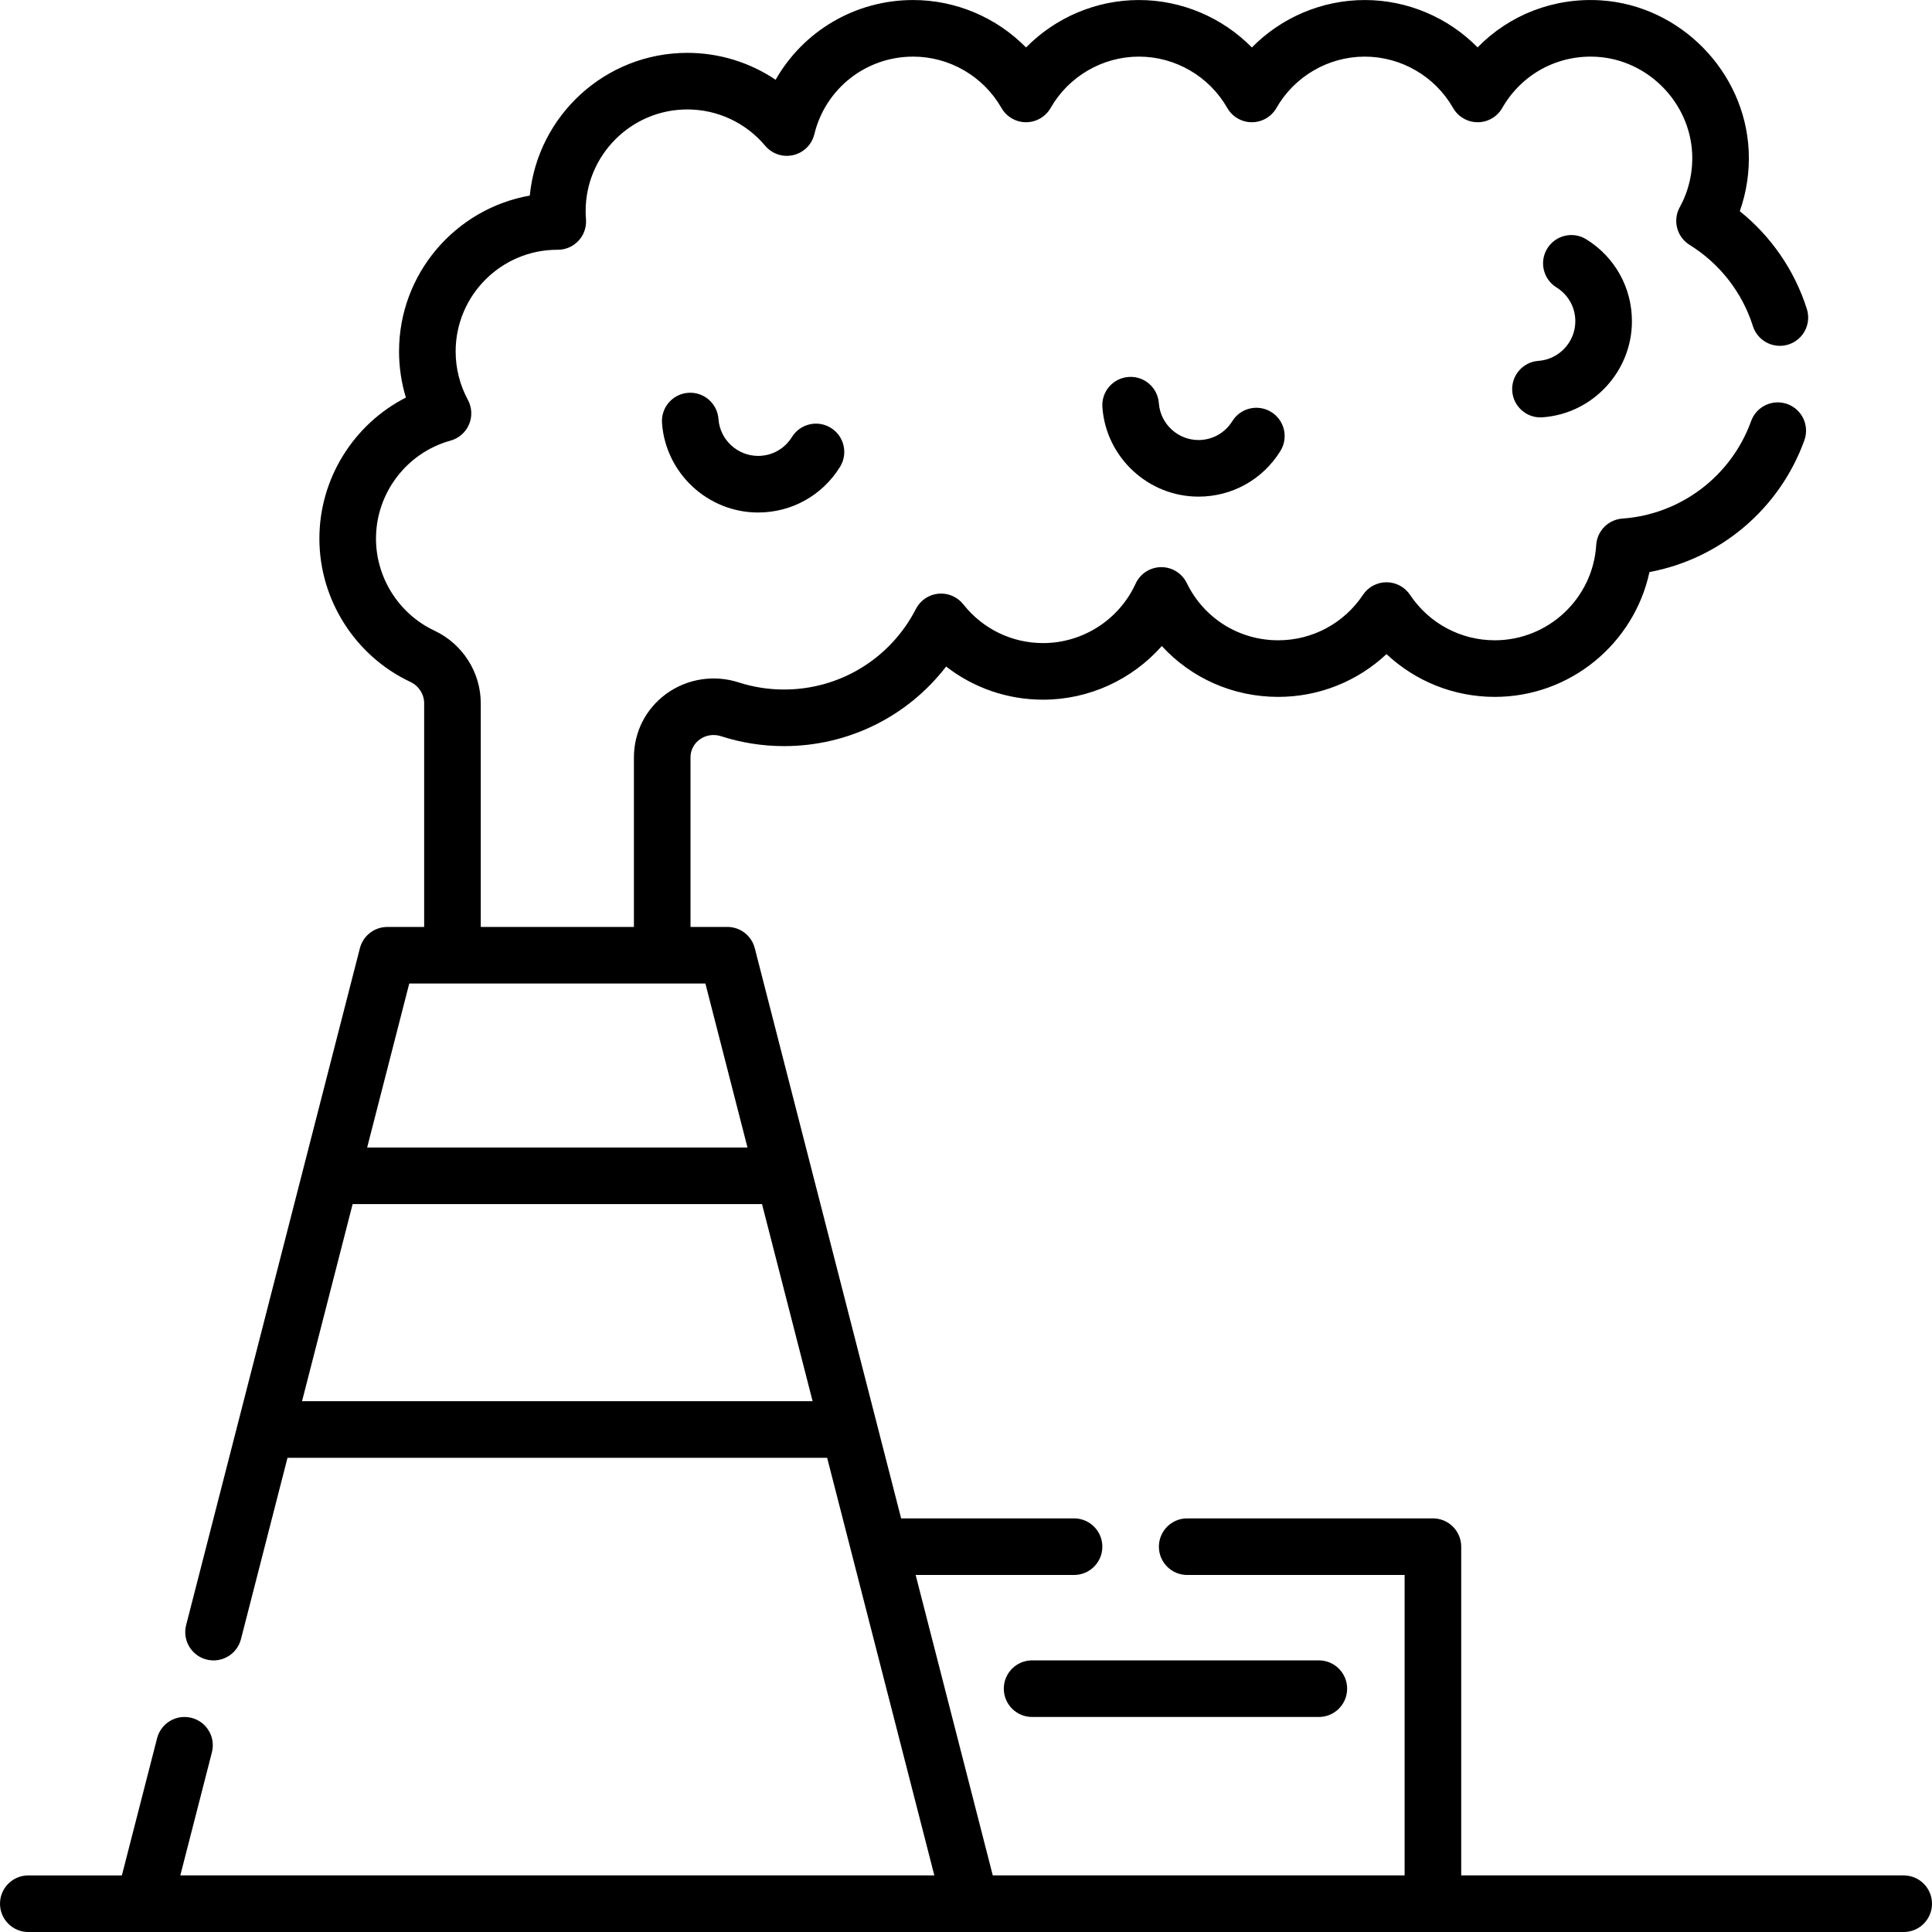 <svg id="Capa_1" enable-background="new 0 0 512.001 512.001" height="512" viewBox="0 0 512.001 512.001" width="512" xmlns="http://www.w3.org/2000/svg"><path d="m504.501 497.001h-117.263v-87.115c0-4.143-3.357-7.5-7.5-7.5h-65.119c-4.143 0-7.5 3.357-7.5 7.5s3.357 7.5 7.5 7.5h57.619v79.61h-109.142l-20.439-79.61h41.975c4.143 0 7.5-3.357 7.5-7.5s-3.357-7.5-7.5-7.5h-45.825l-38.784-151.105c-.852-3.316-3.841-5.635-7.265-5.635h-9.767v-44.88c0-2.628 1.518-4.125 2.423-4.784 1.64-1.195 3.719-1.512 5.704-.869 5.373 1.736 10.981 2.616 16.672 2.616 17.066 0 32.784-7.888 42.945-21.093 7.273 5.663 16.244 8.788 25.702 8.788 12.188 0 23.609-5.341 31.459-14.221 7.802 8.508 18.854 13.481 30.854 13.481 10.795 0 20.997-4.123 28.688-11.341 7.69 7.218 17.893 11.341 28.688 11.341 19.969 0 36.906-14.099 40.999-33.079 18.738-3.5 34.482-16.703 41.053-34.929 1.404-3.896-.615-8.194-4.513-9.599-3.896-1.403-8.194.615-9.599 4.512-5.261 14.594-18.646 24.736-34.101 25.837-3.747.267-6.719 3.266-6.952 7.015-.881 14.155-12.691 25.243-26.888 25.243-9.034 0-17.426-4.5-22.445-12.036-1.391-2.088-3.733-3.342-6.242-3.342s-4.852 1.254-6.242 3.342c-5.02 7.536-13.411 12.036-22.445 12.036-10.396 0-19.686-5.812-24.243-15.168-1.257-2.581-3.876-4.215-6.741-4.215-.03 0-.061 0-.09 0-2.901.035-5.521 1.739-6.729 4.376-4.382 9.565-14.002 15.747-24.509 15.747-8.292 0-16.003-3.744-21.157-10.272-1.582-2.003-4.087-3.066-6.612-2.817-2.54.247-4.78 1.769-5.946 4.039-6.766 13.172-20.15 21.355-34.932 21.355-4.122 0-8.179-.636-12.06-1.89-6.507-2.101-13.662-.974-19.144 3.015-5.463 3.976-8.596 10.14-8.596 16.912v44.88h-40.588v-59.29c0-8.174-4.813-15.719-12.263-19.221-9.417-4.425-15.502-14.003-15.502-24.4 0-12.077 8.123-22.755 19.754-25.969 2.204-.609 4.01-2.189 4.904-4.293.896-2.104.781-4.501-.309-6.511-2.12-3.909-3.24-8.344-3.24-12.825 0-14.832 12.043-26.903 26.864-26.949.072.002.148.003.203.003 2.092 0 4.088-.874 5.508-2.409 1.419-1.536 2.133-3.595 1.969-5.68-.063-.812-.095-1.516-.095-2.152 0-14.859 12.089-26.949 26.948-26.949 7.971 0 15.491 3.507 20.634 9.623 1.819 2.164 4.698 3.12 7.454 2.475 2.752-.646 4.907-2.785 5.574-5.532 2.939-12.109 13.706-20.565 26.182-20.565 9.644 0 18.613 5.214 23.41 13.608 1.335 2.337 3.82 3.779 6.512 3.779s5.177-1.442 6.512-3.779c4.797-8.394 13.767-13.608 23.41-13.608s18.612 5.214 23.409 13.608c1.335 2.336 3.82 3.779 6.512 3.779s5.176-1.442 6.512-3.778c4.797-8.394 13.768-13.608 23.41-13.608 9.644 0 18.613 5.214 23.41 13.608 1.335 2.336 3.82 3.779 6.512 3.779s5.176-1.442 6.512-3.778c5.154-9.019 14.795-14.218 25.187-13.552 13.491.859 24.535 12.122 25.145 25.641.224 4.976-.914 9.89-3.291 14.211-1.923 3.497-.771 7.887 2.621 9.989 7.978 4.944 13.933 12.585 16.767 21.515 1.253 3.948 5.471 6.133 9.417 4.879 3.948-1.253 6.133-5.469 4.88-9.417-3.248-10.234-9.46-19.242-17.771-25.914 1.798-5.078 2.607-10.487 2.362-15.937-.948-21.056-18.156-38.599-39.176-39.937-12.469-.795-24.257 3.846-32.672 12.462-7.794-7.91-18.547-12.549-29.901-12.549-11.364 0-22.126 4.648-29.922 12.57-7.795-7.922-18.557-12.57-29.921-12.57-11.365 0-22.126 4.647-29.922 12.57-7.796-7.922-18.557-12.57-29.922-12.57-15.407 0-29.141 8.289-36.443 21.132-6.845-4.608-14.959-7.132-23.4-7.132-21.738 0-39.668 16.621-41.747 37.823-19.664 3.464-34.65 20.671-34.65 41.313 0 4.146.618 8.27 1.815 12.214-13.819 7.051-22.925 21.435-22.925 37.384 0 16.183 9.469 31.089 24.122 37.976 2.213 1.04 3.643 3.256 3.643 5.646v59.29h-9.766c-3.424 0-6.413 2.319-7.265 5.635l-46.047 179.374c-1.029 4.012 1.388 8.099 5.4 9.129 4.011 1.028 8.099-1.389 9.129-5.399l12.337-48.063h143.006l28.409 110.672h-199.823l8.374-32.623c1.029-4.012-1.388-8.099-5.4-9.129-4.013-1.027-8.099 1.389-9.129 5.4l-9.332 36.356h-24.798c-4.143 0-7.5 3.357-7.5 7.5s3.357 7.5 7.5 7.5h497c4.143 0 7.5-3.357 7.5-7.5s-3.358-7.5-7.5-7.5zm-396.045-236.355h11.389c.02 0 .039.003.058.003s.039-.003.058-.003h55.472c.02 0 .039.003.058.003s.039-.003.058-.003h11.39l11.154 43.453h-100.792zm-28.411 110.679 13.406-52.226h108.493l13.406 52.226z"/><path d="m266.017 447.516c0 4.143 3.357 7.5 7.5 7.5h75.99c4.143 0 7.5-3.357 7.5-7.5s-3.357-7.5-7.5-7.5h-75.99c-4.142 0-7.5 3.358-7.5 7.5z"/><path d="m407.708 95.633c-4.132.294-7.242 3.882-6.948 8.014.282 3.95 3.574 6.967 7.474 6.967.179 0 .359-.006.541-.02 13.292-.947 23.704-12.133 23.704-25.465 0-8.901-4.523-17.019-12.099-21.714-3.521-2.183-8.146-1.097-10.326 2.424-2.182 3.521-1.097 8.144 2.424 10.326 3.132 1.94 5.001 5.292 5.001 8.964-.001 5.5-4.293 10.114-9.771 10.504z"/><path d="m220.195 113.395c-3.521-2.182-8.145-1.097-10.326 2.424-1.94 3.131-5.291 5-8.964 5-5.499 0-10.112-4.292-10.503-9.771-.295-4.132-3.888-7.251-8.015-6.948-4.132.294-7.242 3.883-6.948 8.015.948 13.292 12.134 23.704 25.466 23.704 8.901 0 17.019-4.523 21.714-12.099 2.182-3.52 1.097-8.143-2.424-10.325z"/><path d="m336.9 109.189c-3.521-2.182-8.145-1.097-10.326 2.424-1.94 3.131-5.291 5-8.964 5-5.5 0-10.113-4.292-10.503-9.77-.294-4.132-3.902-7.251-8.014-6.948-4.132.294-7.243 3.882-6.949 8.014.947 13.292 12.133 23.704 25.466 23.704 8.901 0 17.019-4.523 21.714-12.099 2.182-3.52 1.097-8.143-2.424-10.325z"/></svg>